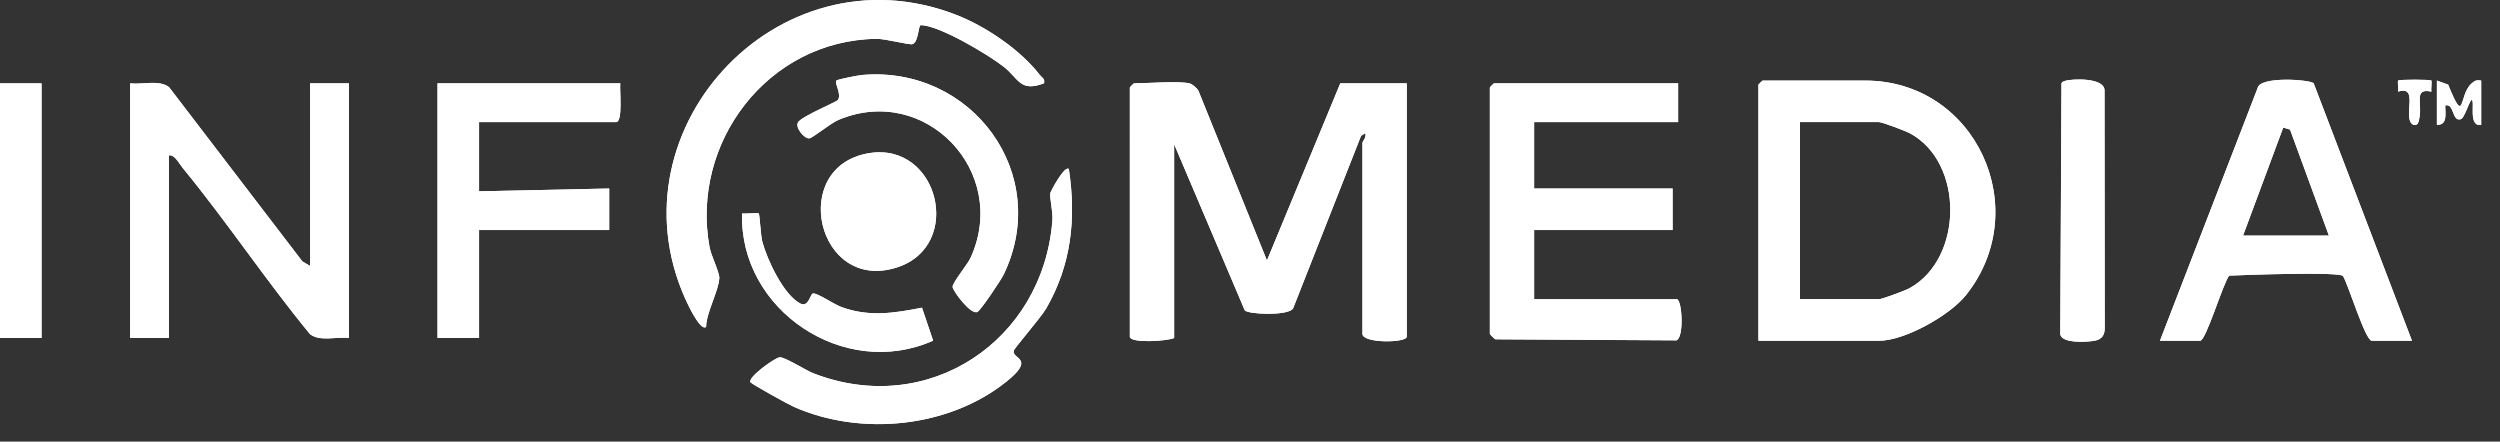 <?xml version="1.0" encoding="UTF-8"?>
<svg id="Layer_1" data-name="Layer 1" xmlns="http://www.w3.org/2000/svg" viewBox="0 0 902.23 159.38">
  <rect x="0" y="0" width="902.23" height="159.38" fill="#333333" stroke="none"/>
  <defs>
    <style>
      .cls-1 {
        fill: #fff;
      }

      .cls-2 {
        fill: #fefefe;
      }
    </style>
  </defs>
  <path class="cls-2" d="M376.77,30.07c.44-1.73-.72-2-1.49-3-7.02-9.12-19.53-17.58-30.23-21.73-64.9-25.16-127.12,43.35-96.39,105.33.65,1.31,4.45,8.86,6.18,7.3.03-5.03,4.62-13.28,4.76-17.65.06-2-2.99-8.19-3.51-11.05-6.96-37.83,21.05-74.72,60.21-75.26,3.24-.04,11.72,2.23,12.94,1.93,2.33-.58,2.09-6.88,3.09-6.87,6.65.07,24.34,10.61,29.93,15.03s5.84,9.23,14.52,5.96Z"/>
  <path class="cls-2" d="M287.97,44.19c-1.09,1.89,2.36,6.01,4.17,5.73,1.14-.17,7.67-5.48,10.4-6.64,31.42-13.26,61.84,18.76,47.74,49.72-1.16,2.55-6.51,8.88-6.51,10.51,0,1.38,6.76,10.51,9.03,9.01,1.39-.92,8.43-11.41,9.45-13.54,17.37-36.16-11.41-75.27-50.99-71.94-1.47.12-9.1,1.59-9.45,2.06-.72.99,2.02,4.91.56,7-.47.68-13.18,5.93-14.42,8.08Z"/>
  <path class="cls-2" d="M673.08,29.08h-36.98c-.1,0-1.5,1.39-1.5,1.5v92.4h43.48c9.32,0,25.57-9.13,31.45-16.51,24.71-30.99,3.56-77.39-36.45-77.39ZM689.1,104.03c-1.51.83-9.91,3.96-11.02,3.96h-28.49v-63.93h28.49c1.16,0,9.43,3.12,11.03,3.96,19.71,10.37,19.58,45.24,0,56.01Z"/>
  <path class="cls-2" d="M745.18,29.22c-.49.16-.92.35-1.2.8l-.44,90.47c.2,3.59,9.78,2.97,12.47,2.47,2.44-.46,3.55-1.96,3.57-4.42l-.07-85.92c-.03-4.68-11.74-4.24-14.32-3.39Z"/>
  <path class="cls-2" d="M834.99,30.07c-1.12-1.33-19.46-2.71-20.25,1.75l-35.23,91.16h14.5c2.12,0,8.22-20.64,10.47-23.5,5.14-.25,39.86-1.5,41.1.14,1.93,3.13,8.04,23.36,10.39,23.36h14.49l-35.47-92.91ZM809.5,85.02l14.49-38.97,2.47.72,14.02,38.25h-30.98Z"/>
  <path class="cls-2" d="M877.46,29.08c-.41-.43-11.59-.43-12,0-.24.26.17,3.02,0,3.99,7.96-2.49,1.2,9.86,5.52,11.98,1.81.52,1.98-1.51,2.21-2.74.98-5.14-2.16-10.65,4.28-9.24-.17-.97.24-3.73,0-3.99Z"/>
  <path class="cls-2" d="M879.46,29.08v15.98c3.96.13,3-4.21,3-6.99,3.28-.96,2.38,5.73,5.48,4.99,1.56-.38,2.82-5.77,4.01-7,1.45.05-1.44,9.85,3.5,9v-15.98c-1.74-.25-2.2-.05-3.46,1.03-4.77,4.1-2.19,15.83-8.48.42l-4.04-1.45Z"/>
  <rect class="cls-2" y="30.08" width="14.99" height="91.9"/>
  <path class="cls-2" d="M111.93,96l-2.82-1.68L61.04,31.49c-3.53-2.83-9.67-.87-14.07-1.42v91.9h13.99V56.05c2.15-.26,3.66,2.95,4.96,4.54,15.94,19.4,29.96,40.56,45.93,59.97,3.52,2.83,9.68.87,14.07,1.42V30.08h-13.99v65.93Z"/>
  <path class="cls-2" d="M223.86,30.08h-65.96v91.9h14.99v-38.96h46.97v-14.98l-46.97,1v-24.97h49.47c2.51,0,1.2-11.83,1.5-13.98Z"/>
  <path class="cls-2" d="M429.24,30.08c-4.29-.91-14.83,0-19.99,0-.11,0-1.5,1.39-1.5,1.5v89.9c0,2.51,13.56,1.66,15.99.5V52.05l25.48,59.94c1.24,1.49,15.39,2.06,17.41-.59l24.56-62.36,1.5-.99c.62,1.45-.99,2.9-.99,3.5v68.92c0,3.52,15.99,3.33,15.99,1V30.08h-23.99l-26.47,63.94-24.71-61.22c-.53-1.04-2.28-2.5-3.28-2.71Z"/>
  <path class="cls-2" d="M605.63,30.08h-66.46c-.11,0-1.5,1.39-1.5,1.5v88.9c0,.17,1.54,1.76,2.01,1.98l65.3.38c2.88-.96,2.07-14.84.14-14.84h-51.47v-24.97h49.97v-14.98h-49.97v-23.97h51.97v-13.98Z"/>
  <path class="cls-2" d="M313.54,55.29c-29.14,4.89-18.64,50.59,10.25,41.2,24.15-7.85,14.97-45.43-10.25-41.2Z"/>
  <path class="cls-2" d="M385.76,61.05c-1.4-1.67-6.59,7.89-6.71,8.63-.29,1.79,1,6.73.75,9.89-3.39,43.48-44.84,71.23-86.24,55.16-2.8-1.09-10.37-5.93-12.16-5.78s-11.71,7.34-10.56,9c.51.74,13.69,8.01,15.63,8.87,24.22,10.72,55.84,7.59,76.64-9.02,10.78-8.6,2.19-8.06,2.73-11.18.17-.95,9.83-12.02,11.73-15.31,9.08-15.71,10.86-32.4,8.18-50.25Z"/>
  <path class="cls-2" d="M273.83,77.02c-.29-.3-4.77.2-6.01,0-1.1,34.81,36.83,60.25,68.93,45.91l-4.02-11.89c-10.19,2-19.14,3.43-29.2-.28-2.48-.91-8.57-5.08-10.13-4.85-1.02.15-1.55,5.18-4.59,3.62-6.02-3.09-12.02-15.91-13.7-22.32-.61-2.33-.94-9.83-1.29-10.2Z"/>
  <path class="cls-1" d="M429.24,30.08c1,.21,2.75,1.68,3.28,2.71l24.71,61.22,26.47-63.94h23.99v91.4c0,2.33-15.99,2.52-15.99-1V51.55c0-.59,1.61-2.04.99-3.5l-1.5.99-24.56,62.36c-2.02,2.65-16.17,2.07-17.41.59l-25.48-59.94v69.92c-2.43,1.16-15.99,2.01-15.99-.5V31.57c0-.11,1.39-1.5,1.5-1.5,5.16,0,15.7-.91,19.99,0ZM423.24,49.06v1c.65-.33.65-.67,0-1Z"/>
  <path class="cls-1" d="M673.08,29.08h-36.98c-.1,0-1.5,1.39-1.5,1.5v92.4h43.48c9.32,0,25.57-9.13,31.45-16.51,24.71-30.99,3.56-77.39-36.45-77.39ZM689.1,104.03c-1.51.83-9.91,3.96-11.02,3.96h-28.49v-63.93h28.49c1.16,0,9.43,3.12,11.03,3.96,19.71,10.37,19.58,45.24,0,56.01Z"/>
  <path class="cls-1" d="M605.63,30.08v13.98h-51.97v23.97h49.97v14.98h-49.97v24.97h51.47c1.94,0,2.74,13.89-.14,14.84l-65.3-.38c-.47-.22-2.01-1.81-2.01-1.98V31.57c0-.11,1.39-1.5,1.5-1.5h66.46Z"/>
  <path class="cls-1" d="M111.93,96V30.08h13.99v91.9c-4.39-.55-10.55,1.42-14.07-1.42-15.97-19.41-29.98-40.57-45.93-59.97-1.3-1.58-2.81-4.79-4.96-4.54v65.93h-13.99V30.08c4.4.55,10.54-1.42,14.07,1.42l48.07,62.83,2.82,1.68Z"/>
  <path class="cls-1" d="M834.99,30.07c-1.12-1.33-19.46-2.71-20.25,1.75l-35.23,91.16h14.5c2.12,0,8.22-20.64,10.47-23.5,5.14-.25,39.86-1.5,41.1.14,1.93,3.13,8.04,23.36,10.39,23.36h14.49l-35.47-92.91ZM809.5,85.02l14.49-38.97,2.47.72,14.02,38.25h-30.98Z"/>
  <path class="cls-1" d="M223.86,30.08c-.3,2.16,1.02,13.98-1.5,13.98h-49.47v24.97l46.97-1v14.98h-46.97v38.96h-14.99V30.08h65.96Z"/>
  <path class="cls-1" d="M376.77,30.07c-8.68,3.28-9.17-1.73-14.52-5.96s-23.29-14.97-29.93-15.03c-1-.01-.76,6.29-3.09,6.87-1.21.3-9.7-1.98-12.94-1.93-39.16.54-67.17,37.42-60.21,75.26.53,2.86,3.58,9.05,3.51,11.05-.14,4.37-4.73,12.62-4.76,17.65-1.72,1.56-5.52-5.99-6.18-7.3-30.73-61.98,31.49-130.49,96.39-105.33,10.69,4.15,23.21,12.61,30.23,21.73.77,1,1.93,1.27,1.49,3Z"/>
  <path class="cls-1" d="M385.76,61.05c2.68,17.84.89,34.54-8.18,50.25-1.9,3.29-11.57,14.36-11.73,15.31-.54,3.12,8.04,2.58-2.73,11.18-20.8,16.61-52.42,19.74-76.64,9.02-1.94-.86-15.12-8.13-15.63-8.87-1.15-1.67,8.74-8.85,10.56-9s9.36,4.7,12.16,5.78c41.4,16.07,82.86-11.67,86.24-55.16.25-3.16-1.05-8.1-.75-9.89.12-.74,5.31-10.3,6.71-8.63Z"/>
  <path class="cls-1" d="M287.97,44.19c1.24-2.14,13.95-7.4,14.42-8.08,1.47-2.09-1.28-6.01-.56-7,.35-.48,7.97-1.94,9.45-2.06,39.58-3.33,68.36,35.77,50.99,71.94-1.02,2.13-8.06,12.62-9.45,13.54-2.27,1.5-9.03-7.63-9.03-9.01,0-1.63,5.35-7.96,6.51-10.51,14.09-30.96-16.32-62.98-47.74-49.72-2.74,1.16-9.27,6.46-10.4,6.64-1.81.28-5.26-3.84-4.17-5.73Z"/>
  <path class="cls-1" d="M745.18,29.22c2.58-.86,14.3-1.29,14.32,3.39l.07,85.92c-.02,2.46-1.13,3.96-3.57,4.42-2.68.51-12.27,1.12-12.47-2.47l.44-90.47c.29-.45.72-.63,1.2-.8Z"/>
  <path class="cls-1" d="M313.54,55.29c25.23-4.23,34.4,33.35,10.25,41.2-28.9,9.39-39.39-36.31-10.25-41.2Z"/>
  <rect class="cls-1" y="30.08" width="14.99" height="91.9"/>
  <path class="cls-1" d="M273.83,77.02c.36.37.68,7.86,1.29,10.2,1.68,6.41,7.68,19.23,13.7,22.32,3.03,1.56,3.56-3.47,4.59-3.62,1.56-.23,7.65,3.94,10.13,4.85,10.07,3.7,19.01,2.27,29.2.28l4.02,11.89c-32.1,14.34-70.03-11.1-68.93-45.91,1.24.2,5.72-.3,6.01,0Z"/>
  <path class="cls-1" d="M879.46,29.08l4.04,1.45c6.29,15.41,3.71,3.68,8.48-.42,1.26-1.09,1.72-1.29,3.46-1.03v15.98c-4.93.85-2.05-8.95-3.5-9-1.19,1.23-2.45,6.62-4.01,7-3.1.75-2.2-5.95-5.48-4.99,0,2.78.96,7.12-3,6.99v-15.98Z"/>
  <path class="cls-1" d="M877.46,29.08c.24.26-.17,3.02,0,3.99-6.44-1.41-3.3,4.11-4.28,9.24-.23,1.23-.4,3.26-2.21,2.74-4.32-2.12,2.44-14.47-5.52-11.98.17-.97-.24-3.73,0-3.99.41-.43,11.59-.43,12,0Z"/>
  <path class="cls-2" d="M423.24,49.06c.65.33.65.67,0,1v-1Z"/>
</svg>
